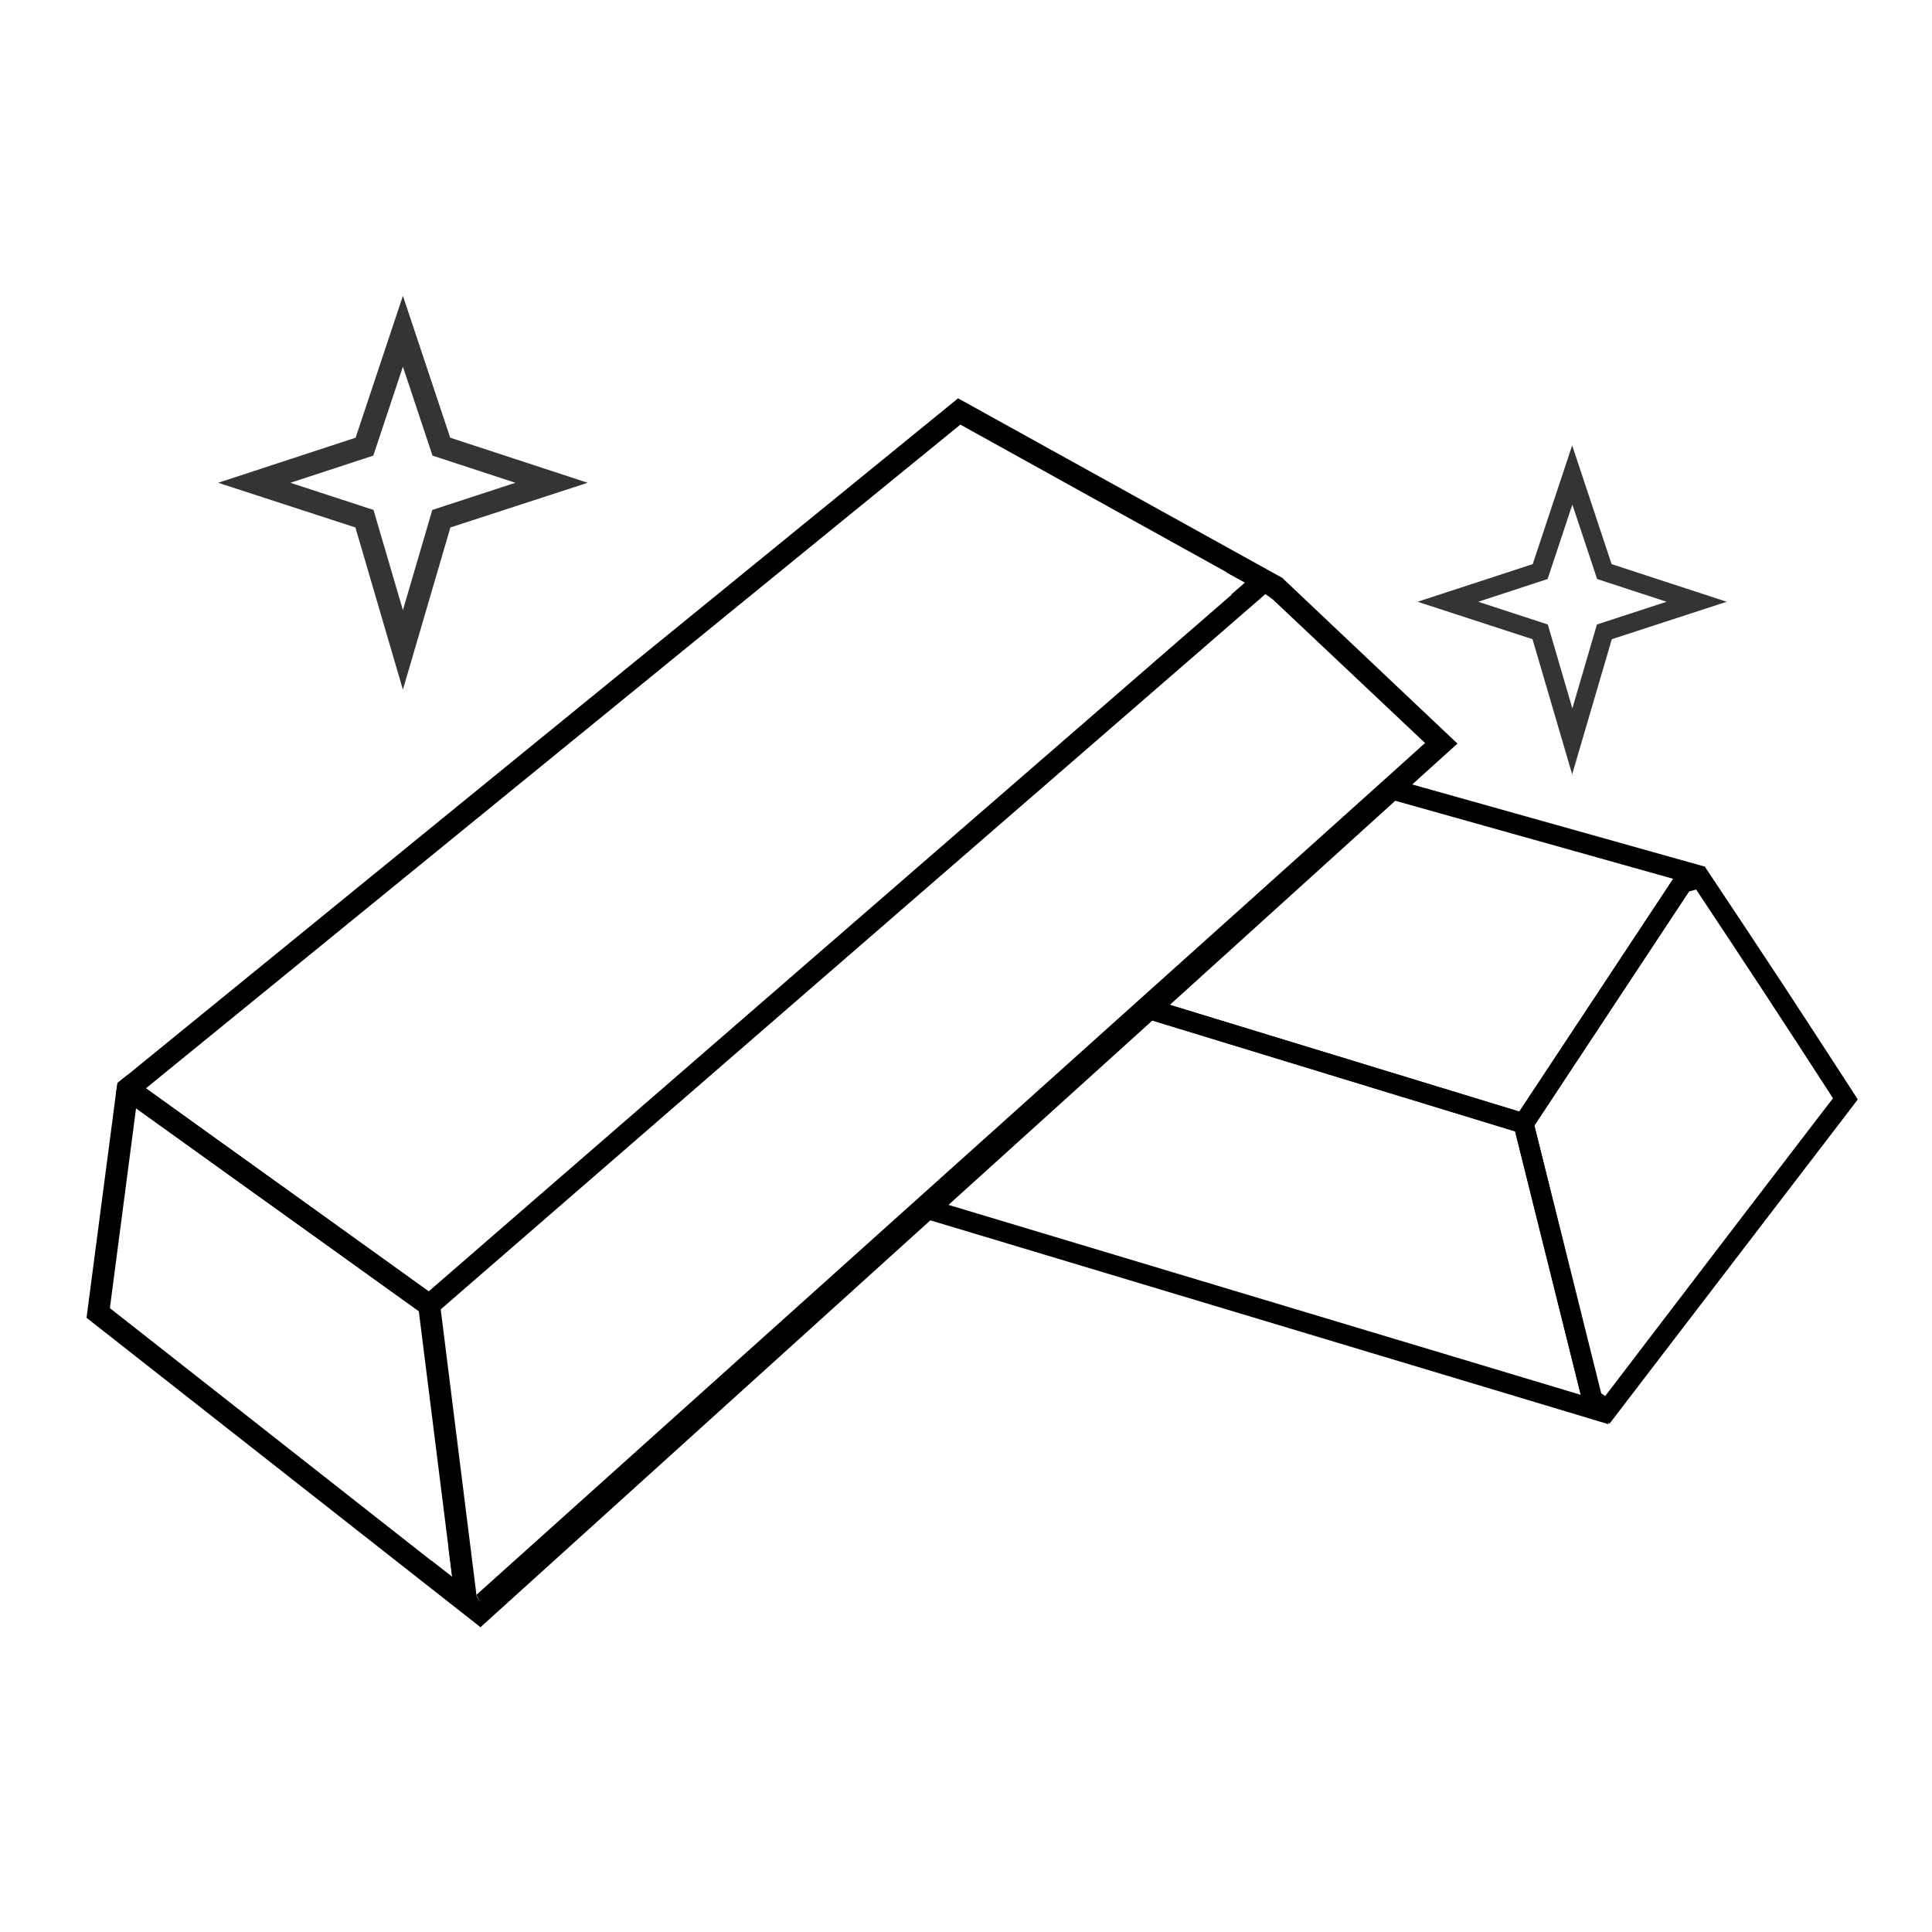 <svg width="96" height="96" viewBox="0 0 96 96" fill="none" xmlns="http://www.w3.org/2000/svg">
<path d="M23.6 78.65L21.9 65.07L21.83 64.55L21.29 64.16L7.24 54.07L6.33 53.42L5.84 53.81L5.76 54.34L4.3 65.48L23.87 80.85L23.6 78.65ZM21.42 77.54L5.46 65L6.76 55.07L20.81 65.15L22.28 76.86L22.47 78.35L21.42 77.53V77.54Z" fill="black"/>
<path d="M47.61 19.789L6.33 53.419L5.84 53.809L5.76 54.339L6.76 55.069L20.81 65.149L21.35 65.539L21.89 65.069L62.65 29.719L63.76 28.739L47.6 19.789H47.61ZM61.19 29.559L21.3 64.169L7.25 54.079L47.72 21.099L60.96 28.439L61.89 28.949L61.19 29.559Z" fill="black"/>
<path d="M72.43 36.94L69.84 39.279L57.78 50.2L46.78 60.139L23.87 80.859L21.42 77.549L22.47 78.37L22.28 76.879C22.74 77.669 23.19 78.469 23.65 79.26C23.96 79.79 23.96 79.779 23.67 79.249C30.92 72.74 38.17 66.23 45.41 59.73C49.1 56.419 52.79 53.109 56.47 49.8C60.59 46.109 64.69 42.419 68.8 38.73C69.47 38.13 70.14 37.52 70.81 36.919L63.25 29.79C63.12 29.7 63 29.599 62.87 29.52C62.7 29.39 62.52 29.27 62.35 29.14C61.96 29.279 61.56 29.419 61.16 29.559L61.86 28.95L60.93 28.439L63.74 28.739L72.41 36.94H72.43Z" fill="black"/>
<path d="M75.92 56.41L56.15 50.37L69.07 38.67L84.74 43.07L75.93 56.41H75.92ZM58.13 49.93L75.5 55.24L83.15 43.67L69.33 39.79L58.13 49.93Z" fill="black"/>
<path d="M79.93 70.77L45.14 60.31L57 49.59L57.27 49.67L76.11 55.42L79.92 70.76H79.93V70.77ZM47.13 59.87L78.55 69.31L75.29 56.22L57.26 50.71L47.13 59.87Z" fill="black"/>
<path d="M79.97 70.74L78.68 69.841L75.16 55.73L83.28 43.45L84.71 43.06L84.91 43.361C86.12 45.17 87.33 47.001 88.55 48.85C89.75 50.681 90.94 52.511 92.12 54.331L92.31 54.63L92.1 54.91C89.24 58.641 86.39 62.37 83.53 66.1L79.97 70.751V70.74ZM79.56 69.231L79.76 69.371L82.73 65.481C85.51 61.84 88.29 58.2 91.08 54.571C89.97 52.85 88.84 51.12 87.71 49.391C86.57 47.651 85.42 45.92 84.28 44.2L83.91 44.3L76.24 55.901L79.56 69.221V69.231Z" fill="black"/>
<path d="M20.02 34.269L17.66 26.209L10.84 23.989L17.67 21.749L20.02 14.699L22.37 21.749L29.2 23.989L22.38 26.209L20.02 34.269ZM14.43 23.989L18.56 25.339L20.02 30.319L21.48 25.339L25.61 23.989L21.49 22.639L20.02 18.219L18.55 22.639L14.43 23.989Z" fill="#343434"/>
<path d="M78.13 38.511L76.15 31.761L70.44 29.901L76.16 28.031L78.12 22.131L80.08 28.031L85.8 29.901L80.09 31.761L78.11 38.511H78.13ZM73.45 29.901L76.91 31.031L78.13 35.201L79.35 31.031L82.81 29.901L79.36 28.771L78.13 25.071L76.9 28.771L73.45 29.901Z" fill="#343434"/>
</svg>
